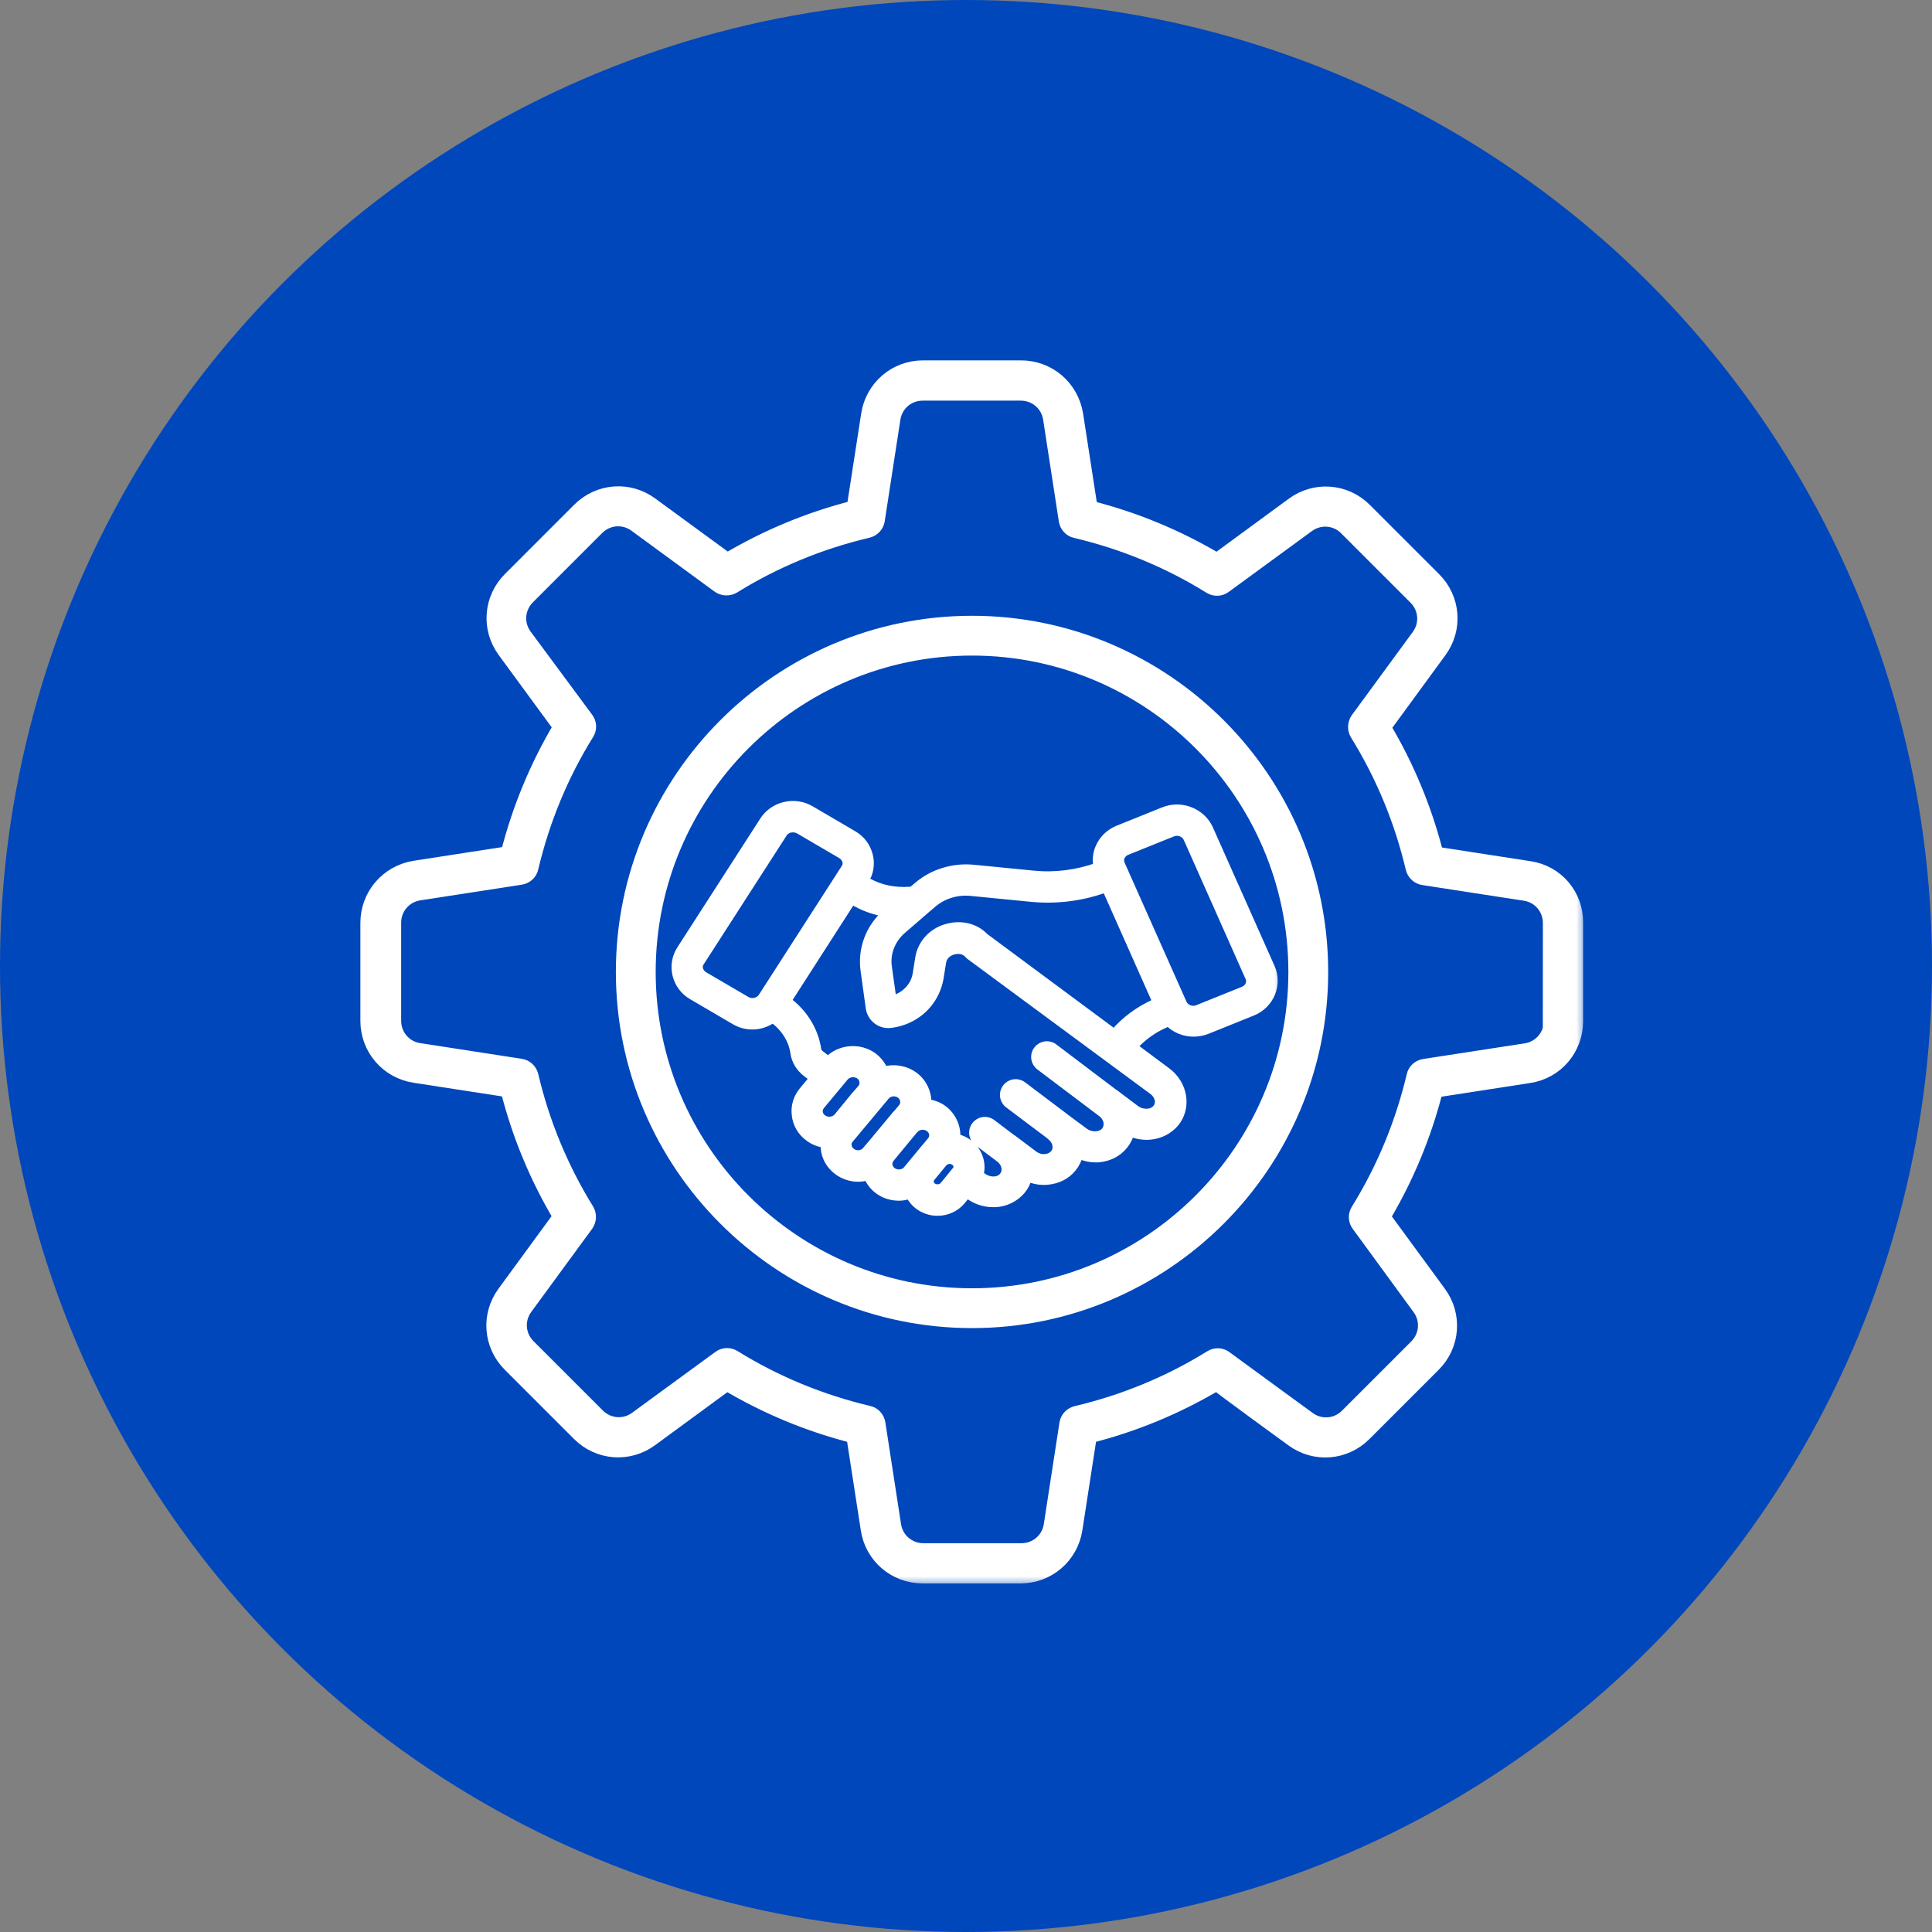 <svg width="92" height="92" viewBox="0 0 92 92" fill="none" xmlns="http://www.w3.org/2000/svg">
<rect x="0" y="0" width="92" height="92" fill="#808080" stroke="none"/>
<circle cx="46" cy="46" r="46" fill="#0047BB"/>
<mask id="path-2-outside-1_1712_5" maskUnits="userSpaceOnUse" x="16.561" y="16.56" width="59" height="59" fill="black">
<rect fill="white" x="16.561" y="16.56" width="59" height="59"/>
<path d="M72.829 41.405L68.343 40.712C67.805 38.568 66.956 36.527 65.825 34.63L68.505 30.965C69.262 29.935 69.152 28.529 68.249 27.626L64.948 24.326C64.046 23.423 62.642 23.312 61.61 24.069L57.954 26.75C56.057 25.619 54.014 24.77 51.873 24.232L51.179 19.746C50.972 18.472 49.895 17.56 48.619 17.56H43.95C42.673 17.56 41.606 18.481 41.406 19.739L40.712 24.224C38.569 24.763 36.528 25.612 34.631 26.742L30.966 24.06C29.936 23.303 28.53 23.413 27.627 24.316L24.327 27.617C23.424 28.52 23.313 29.923 24.07 30.955L26.75 34.611C25.62 36.508 24.771 38.551 24.233 40.693L19.747 41.386C18.473 41.596 17.561 42.672 17.561 43.949V48.618C17.561 49.894 18.482 50.962 19.74 51.162L24.226 51.855C24.764 53.999 25.613 56.04 26.743 57.937L24.061 61.602C23.304 62.632 23.415 64.037 24.317 64.94L27.618 68.241C28.521 69.144 29.924 69.254 30.956 68.497L34.612 65.817C36.509 66.948 38.552 67.797 40.694 68.335L41.387 72.821C41.578 74.078 42.654 75 43.931 75H48.6C49.877 75 50.944 74.079 51.144 72.821L51.837 68.335C53.988 67.797 56.041 66.941 57.938 65.81C58.284 66.083 58.841 66.494 59.699 67.124L61.587 68.502C62.617 69.259 64.022 69.148 64.925 68.246L68.226 64.945C69.129 64.042 69.239 62.639 68.482 61.607L65.802 57.951C66.933 56.054 67.782 54.011 68.32 51.869L72.806 51.176C74.073 50.985 74.985 49.908 74.985 48.632V43.963C75.009 42.672 74.096 41.596 72.829 41.405ZM73.915 48.618C73.915 49.356 73.386 49.967 72.666 50.078L67.823 50.825C67.605 50.863 67.421 51.025 67.377 51.244C66.838 53.524 65.945 55.685 64.713 57.674C64.596 57.864 64.603 58.102 64.741 58.285L67.633 62.242C68.07 62.834 68.007 63.636 67.487 64.158L64.187 67.458C63.667 67.978 62.865 68.041 62.27 67.604L60.383 66.227C59.297 65.434 58.358 64.741 58.314 64.713C58.13 64.576 57.895 64.567 57.703 64.684C55.714 65.916 53.553 66.809 51.266 67.348C51.047 67.402 50.883 67.576 50.847 67.795L50.1 72.638C49.989 73.366 49.371 73.886 48.64 73.886H43.971C43.233 73.886 42.621 73.357 42.511 72.638L41.763 67.785C41.726 67.567 41.563 67.383 41.345 67.339C39.064 66.8 36.894 65.907 34.908 64.675C34.816 64.621 34.718 64.593 34.617 64.593C34.506 64.593 34.389 64.63 34.297 64.703L30.34 67.595C29.748 68.032 28.946 67.969 28.424 67.449L25.123 64.148C24.604 63.629 24.54 62.827 24.978 62.232L27.876 58.276C28.003 58.092 28.013 57.857 27.904 57.664C26.673 55.675 25.779 53.515 25.241 51.234C25.187 51.016 25.013 50.851 24.794 50.816L19.951 50.068C19.222 49.958 18.703 49.339 18.703 48.608V43.939C18.703 43.201 19.232 42.59 19.951 42.479L24.794 41.732C25.013 41.694 25.196 41.532 25.241 41.313C25.779 39.033 26.673 36.863 27.904 34.883C28.022 34.693 28.015 34.455 27.876 34.272L24.947 30.315C24.51 29.723 24.573 28.921 25.093 28.399L28.393 25.098C28.913 24.579 29.715 24.515 30.31 24.953L34.266 27.851C34.45 27.978 34.685 27.988 34.877 27.88C36.866 26.648 39.027 25.754 41.314 25.216C41.533 25.162 41.697 24.988 41.733 24.769L42.48 19.926C42.591 19.197 43.209 18.678 43.94 18.678H48.609C49.347 18.678 49.959 19.207 50.069 19.926L50.817 24.779C50.854 24.997 51.017 25.181 51.235 25.225C53.516 25.764 55.686 26.657 57.665 27.889C57.856 28.006 58.093 27.999 58.277 27.861L62.233 24.969C62.826 24.532 63.637 24.595 64.149 25.115L67.45 28.416C67.97 28.935 68.033 29.737 67.596 30.332L64.697 34.288C64.57 34.472 64.561 34.707 64.669 34.9C65.901 36.888 66.794 39.049 67.333 41.33C67.387 41.548 67.561 41.713 67.779 41.748L72.622 42.496C73.351 42.606 73.871 43.224 73.871 43.956L73.868 48.618L73.915 48.618Z"/>
</mask>
<path d="M72.829 41.405L68.343 40.712C67.805 38.568 66.956 36.527 65.825 34.63L68.505 30.965C69.262 29.935 69.152 28.529 68.249 27.626L64.948 24.326C64.046 23.423 62.642 23.312 61.61 24.069L57.954 26.75C56.057 25.619 54.014 24.77 51.873 24.232L51.179 19.746C50.972 18.472 49.895 17.56 48.619 17.56H43.95C42.673 17.56 41.606 18.481 41.406 19.739L40.712 24.224C38.569 24.763 36.528 25.612 34.631 26.742L30.966 24.06C29.936 23.303 28.53 23.413 27.627 24.316L24.327 27.617C23.424 28.52 23.313 29.923 24.07 30.955L26.75 34.611C25.62 36.508 24.771 38.551 24.233 40.693L19.747 41.386C18.473 41.596 17.561 42.672 17.561 43.949V48.618C17.561 49.894 18.482 50.962 19.74 51.162L24.226 51.855C24.764 53.999 25.613 56.04 26.743 57.937L24.061 61.602C23.304 62.632 23.415 64.037 24.317 64.94L27.618 68.241C28.521 69.144 29.924 69.254 30.956 68.497L34.612 65.817C36.509 66.948 38.552 67.797 40.694 68.335L41.387 72.821C41.578 74.078 42.654 75 43.931 75H48.6C49.877 75 50.944 74.079 51.144 72.821L51.837 68.335C53.988 67.797 56.041 66.941 57.938 65.81C58.284 66.083 58.841 66.494 59.699 67.124L61.587 68.502C62.617 69.259 64.022 69.148 64.925 68.246L68.226 64.945C69.129 64.042 69.239 62.639 68.482 61.607L65.802 57.951C66.933 56.054 67.782 54.011 68.32 51.869L72.806 51.176C74.073 50.985 74.985 49.908 74.985 48.632V43.963C75.009 42.672 74.096 41.596 72.829 41.405ZM73.915 48.618C73.915 49.356 73.386 49.967 72.666 50.078L67.823 50.825C67.605 50.863 67.421 51.025 67.377 51.244C66.838 53.524 65.945 55.685 64.713 57.674C64.596 57.864 64.603 58.102 64.741 58.285L67.633 62.242C68.07 62.834 68.007 63.636 67.487 64.158L64.187 67.458C63.667 67.978 62.865 68.041 62.27 67.604L60.383 66.227C59.297 65.434 58.358 64.741 58.314 64.713C58.13 64.576 57.895 64.567 57.703 64.684C55.714 65.916 53.553 66.809 51.266 67.348C51.047 67.402 50.883 67.576 50.847 67.795L50.1 72.638C49.989 73.366 49.371 73.886 48.64 73.886H43.971C43.233 73.886 42.621 73.357 42.511 72.638L41.763 67.785C41.726 67.567 41.563 67.383 41.345 67.339C39.064 66.8 36.894 65.907 34.908 64.675C34.816 64.621 34.718 64.593 34.617 64.593C34.506 64.593 34.389 64.63 34.297 64.703L30.34 67.595C29.748 68.032 28.946 67.969 28.424 67.449L25.123 64.148C24.604 63.629 24.54 62.827 24.978 62.232L27.876 58.276C28.003 58.092 28.013 57.857 27.904 57.664C26.673 55.675 25.779 53.515 25.241 51.234C25.187 51.016 25.013 50.851 24.794 50.816L19.951 50.068C19.222 49.958 18.703 49.339 18.703 48.608V43.939C18.703 43.201 19.232 42.59 19.951 42.479L24.794 41.732C25.013 41.694 25.196 41.532 25.241 41.313C25.779 39.033 26.673 36.863 27.904 34.883C28.022 34.693 28.015 34.455 27.876 34.272L24.947 30.315C24.51 29.723 24.573 28.921 25.093 28.399L28.393 25.098C28.913 24.579 29.715 24.515 30.31 24.953L34.266 27.851C34.45 27.978 34.685 27.988 34.877 27.88C36.866 26.648 39.027 25.754 41.314 25.216C41.533 25.162 41.697 24.988 41.733 24.769L42.48 19.926C42.591 19.197 43.209 18.678 43.94 18.678H48.609C49.347 18.678 49.959 19.207 50.069 19.926L50.817 24.779C50.854 24.997 51.017 25.181 51.235 25.225C53.516 25.764 55.686 26.657 57.665 27.889C57.856 28.006 58.093 27.999 58.277 27.861L62.233 24.969C62.826 24.532 63.637 24.595 64.149 25.115L67.45 28.416C67.97 28.935 68.033 29.737 67.596 30.332L64.697 34.288C64.57 34.472 64.561 34.707 64.669 34.9C65.901 36.888 66.794 39.049 67.333 41.33C67.387 41.548 67.561 41.713 67.779 41.748L72.622 42.496C73.351 42.606 73.871 43.224 73.871 43.956L73.868 48.618L73.915 48.618Z" fill="white"/>
<path d="M72.829 41.405L68.343 40.712C67.805 38.568 66.956 36.527 65.825 34.63L68.505 30.965C69.262 29.935 69.152 28.529 68.249 27.626L64.948 24.326C64.046 23.423 62.642 23.312 61.61 24.069L57.954 26.75C56.057 25.619 54.014 24.77 51.873 24.232L51.179 19.746C50.972 18.472 49.895 17.56 48.619 17.56H43.95C42.673 17.56 41.606 18.481 41.406 19.739L40.712 24.224C38.569 24.763 36.528 25.612 34.631 26.742L30.966 24.06C29.936 23.303 28.53 23.413 27.627 24.316L24.327 27.617C23.424 28.52 23.313 29.923 24.07 30.955L26.75 34.611C25.62 36.508 24.771 38.551 24.233 40.693L19.747 41.386C18.473 41.596 17.561 42.672 17.561 43.949V48.618C17.561 49.894 18.482 50.962 19.74 51.162L24.226 51.855C24.764 53.999 25.613 56.04 26.743 57.937L24.061 61.602C23.304 62.632 23.415 64.037 24.317 64.94L27.618 68.241C28.521 69.144 29.924 69.254 30.956 68.497L34.612 65.817C36.509 66.948 38.552 67.797 40.694 68.335L41.387 72.821C41.578 74.078 42.654 75 43.931 75H48.6C49.877 75 50.944 74.079 51.144 72.821L51.837 68.335C53.988 67.797 56.041 66.941 57.938 65.81C58.284 66.083 58.841 66.494 59.699 67.124L61.587 68.502C62.617 69.259 64.022 69.148 64.925 68.246L68.226 64.945C69.129 64.042 69.239 62.639 68.482 61.607L65.802 57.951C66.933 56.054 67.782 54.011 68.32 51.869L72.806 51.176C74.073 50.985 74.985 49.908 74.985 48.632V43.963C75.009 42.672 74.096 41.596 72.829 41.405ZM73.915 48.618C73.915 49.356 73.386 49.967 72.666 50.078L67.823 50.825C67.605 50.863 67.421 51.025 67.377 51.244C66.838 53.524 65.945 55.685 64.713 57.674C64.596 57.864 64.603 58.102 64.741 58.285L67.633 62.242C68.07 62.834 68.007 63.636 67.487 64.158L64.187 67.458C63.667 67.978 62.865 68.041 62.27 67.604L60.383 66.227C59.297 65.434 58.358 64.741 58.314 64.713C58.13 64.576 57.895 64.567 57.703 64.684C55.714 65.916 53.553 66.809 51.266 67.348C51.047 67.402 50.883 67.576 50.847 67.795L50.1 72.638C49.989 73.366 49.371 73.886 48.64 73.886H43.971C43.233 73.886 42.621 73.357 42.511 72.638L41.763 67.785C41.726 67.567 41.563 67.383 41.345 67.339C39.064 66.8 36.894 65.907 34.908 64.675C34.816 64.621 34.718 64.593 34.617 64.593C34.506 64.593 34.389 64.63 34.297 64.703L30.34 67.595C29.748 68.032 28.946 67.969 28.424 67.449L25.123 64.148C24.604 63.629 24.54 62.827 24.978 62.232L27.876 58.276C28.003 58.092 28.013 57.857 27.904 57.664C26.673 55.675 25.779 53.515 25.241 51.234C25.187 51.016 25.013 50.851 24.794 50.816L19.951 50.068C19.222 49.958 18.703 49.339 18.703 48.608V43.939C18.703 43.201 19.232 42.59 19.951 42.479L24.794 41.732C25.013 41.694 25.196 41.532 25.241 41.313C25.779 39.033 26.673 36.863 27.904 34.883C28.022 34.693 28.015 34.455 27.876 34.272L24.947 30.315C24.51 29.723 24.573 28.921 25.093 28.399L28.393 25.098C28.913 24.579 29.715 24.515 30.31 24.953L34.266 27.851C34.45 27.978 34.685 27.988 34.877 27.88C36.866 26.648 39.027 25.754 41.314 25.216C41.533 25.162 41.697 24.988 41.733 24.769L42.48 19.926C42.591 19.197 43.209 18.678 43.94 18.678H48.609C49.347 18.678 49.959 19.207 50.069 19.926L50.817 24.779C50.854 24.997 51.017 25.181 51.235 25.225C53.516 25.764 55.686 26.657 57.665 27.889C57.856 28.006 58.093 27.999 58.277 27.861L62.233 24.969C62.826 24.532 63.637 24.595 64.149 25.115L67.45 28.416C67.97 28.935 68.033 29.737 67.596 30.332L64.697 34.288C64.57 34.472 64.561 34.707 64.669 34.9C65.901 36.888 66.794 39.049 67.333 41.33C67.387 41.548 67.561 41.713 67.779 41.748L72.622 42.496C73.351 42.606 73.871 43.224 73.871 43.956L73.868 48.618L73.915 48.618Z" stroke="white" stroke-width="0.8" mask="url(#path-2-outside-1_1712_5)"/>
<path d="M46.287 29.523C37.048 29.523 29.527 37.044 29.527 46.283C29.527 55.522 37.048 63.043 46.287 63.043C55.526 63.043 63.047 55.522 63.047 46.283C63.047 37.044 55.526 29.523 46.287 29.523ZM46.287 61.547C37.87 61.547 31.023 54.697 31.023 46.283C31.023 37.866 37.87 31.018 46.287 31.018C54.703 31.018 61.551 37.869 61.551 46.283C61.551 54.699 54.703 61.547 46.287 61.547Z" fill="white" stroke="white" stroke-width="0.4"/>
<mask id="path-4-outside-2_1712_5" maskUnits="userSpaceOnUse" x="31.178" y="37.341" width="30" height="21" fill="black">
<rect fill="white" x="31.178" y="37.341" width="30" height="21"/>
<path d="M55.412 38.633L53.242 39.507C52.831 39.672 52.513 39.992 52.349 40.391C52.231 40.673 52.212 40.974 52.267 41.275C51.3 41.621 50.261 41.76 49.22 41.659L46.347 41.377C45.381 41.285 44.405 41.586 43.693 42.206L43.42 42.434C43.392 42.434 43.366 42.425 43.338 42.425C42.625 42.479 41.95 42.343 41.367 42.032L41.168 41.931C41.396 41.576 41.469 41.155 41.367 40.746C41.266 40.328 41.003 39.971 40.62 39.752L38.596 38.567C37.839 38.12 36.835 38.358 36.372 39.087L32.422 45.222C32.194 45.577 32.121 46.008 32.222 46.417C32.323 46.835 32.587 47.193 32.97 47.411L34.994 48.596C35.257 48.751 35.542 48.824 35.833 48.824C36.179 48.824 36.517 48.706 36.8 48.504L36.873 48.558C37.401 48.951 37.757 49.534 37.839 50.145C37.893 50.51 38.095 50.848 38.431 51.102L38.751 51.34L38.25 51.941C37.977 52.271 37.848 52.68 37.905 53.1C37.949 53.519 38.168 53.893 38.516 54.149C38.744 54.323 39.007 54.422 39.282 54.459C39.282 54.542 39.273 54.614 39.282 54.697C39.327 55.115 39.545 55.489 39.884 55.745C40.176 55.964 40.523 56.074 40.869 56.074C41.024 56.074 41.179 56.046 41.325 56.002C41.426 56.258 41.598 56.486 41.826 56.657C42.117 56.876 42.465 56.977 42.811 56.977C42.985 56.977 43.157 56.94 43.321 56.886C43.422 57.085 43.559 57.259 43.74 57.396C44.012 57.596 44.332 57.697 44.642 57.697C45.07 57.697 45.501 57.513 45.792 57.158L46.048 56.839L46.112 56.883C46.457 57.147 46.869 57.285 47.297 57.285H47.407C47.882 57.257 48.329 57.038 48.63 56.683C48.785 56.5 48.886 56.291 48.949 56.063C49.231 56.19 49.551 56.246 49.861 56.218C50.353 56.18 50.783 55.962 51.056 55.616C51.211 55.433 51.319 55.214 51.376 54.977C51.622 55.087 51.895 55.151 52.177 55.151H52.295C52.786 55.113 53.216 54.894 53.498 54.549C53.654 54.365 53.762 54.147 53.818 53.919C54.1 54.036 54.411 54.093 54.73 54.074C55.215 54.036 55.642 53.827 55.943 53.472C56.225 53.133 56.345 52.696 56.289 52.249C56.225 51.775 55.96 51.328 55.551 51.027L54.091 49.941C54.046 49.903 53.99 49.887 53.936 49.868C54.347 49.403 54.857 49.019 55.45 48.756L55.64 48.664C55.95 48.984 56.388 49.165 56.834 49.165C57.044 49.165 57.253 49.127 57.465 49.047L59.634 48.173C60.046 48.008 60.363 47.689 60.528 47.289C60.683 46.896 60.683 46.468 60.509 46.076L57.563 39.456C57.199 38.677 56.242 38.294 55.412 38.633ZM35.542 47.651L33.517 46.466C33.4 46.393 33.318 46.283 33.28 46.156C33.252 46.038 33.271 45.909 33.343 45.81L37.293 39.674C37.394 39.519 37.575 39.437 37.759 39.437C37.86 39.437 37.958 39.465 38.05 39.51L40.074 40.695C40.192 40.767 40.274 40.878 40.312 41.005C40.34 41.123 40.321 41.252 40.248 41.35L39.773 42.089L36.299 47.487C36.299 47.487 36.299 47.496 36.289 47.496C36.134 47.724 35.795 47.797 35.542 47.651ZM38.979 52.966C38.969 52.849 38.998 52.738 39.08 52.637L40.211 51.278C40.312 51.161 40.467 51.095 40.622 51.095C40.733 51.095 40.85 51.133 40.942 51.196C41.078 51.297 41.142 51.452 41.125 51.615C41.116 51.706 41.081 51.77 41.033 51.833L40.812 52.092L40.758 52.146L39.9 53.194C39.726 53.404 39.39 53.441 39.162 53.267C39.061 53.194 38.998 53.086 38.979 52.966ZM40.537 54.864C40.436 54.791 40.373 54.68 40.354 54.563C40.335 54.445 40.373 54.325 40.455 54.233L42.16 52.191C42.261 52.073 42.406 52.007 42.562 52.007C42.679 52.007 42.799 52.045 42.891 52.118C43.018 52.219 43.081 52.374 43.065 52.529C43.055 52.611 43.02 52.684 42.973 52.748L42.745 53.02C42.736 53.03 42.736 53.039 42.726 53.039C42.707 53.058 42.698 53.068 42.681 53.084L41.551 54.443C41.541 54.462 41.532 54.471 41.513 54.487L41.257 54.788C41.094 55 40.756 55.038 40.537 54.864ZM42.482 55.785C42.38 55.703 42.317 55.602 42.298 55.484C42.279 55.367 42.317 55.247 42.399 55.155C42.409 55.146 42.418 55.127 42.428 55.11L43.514 53.796C43.523 53.787 43.532 53.777 43.542 53.768C43.725 53.568 44.043 53.54 44.261 53.705C44.398 53.806 44.461 53.961 44.445 54.116C44.435 54.17 44.416 54.252 44.344 54.335L44.106 54.626C44.087 54.645 44.078 54.654 44.062 54.671L43.213 55.7C43.046 55.912 42.71 55.95 42.482 55.785ZM45.535 55.748C45.526 55.757 45.517 55.766 45.507 55.776L44.95 56.46C44.814 56.615 44.567 56.643 44.393 56.514C44.32 56.46 44.275 56.378 44.266 56.295C44.257 56.241 44.266 56.15 44.339 56.058L44.896 55.383C44.906 55.374 44.915 55.364 44.924 55.355C45.061 55.2 45.307 55.181 45.472 55.31C45.564 55.383 45.618 55.494 45.599 55.602C45.59 55.665 45.571 55.712 45.535 55.748ZM54.892 51.927C55.057 52.045 55.165 52.228 55.193 52.402C55.203 52.503 55.193 52.649 55.083 52.785C54.972 52.912 54.827 52.985 54.636 52.995C54.427 53.004 54.225 52.95 54.062 52.821L53.106 52.101H53.096L50.179 49.894C49.941 49.71 49.596 49.757 49.412 50.004C49.229 50.242 49.276 50.587 49.523 50.77L52.45 52.978C52.624 53.105 52.732 53.288 52.751 53.469C52.76 53.571 52.751 53.716 52.64 53.862C52.504 54.027 52.302 54.062 52.203 54.071C51.994 54.081 51.785 54.027 51.62 53.897L51.338 53.688L50.682 53.204L50.663 53.185L48.693 51.699C48.456 51.516 48.11 51.563 47.927 51.81C47.743 52.047 47.79 52.393 48.037 52.576L49.998 54.052L50.026 54.081C50.172 54.191 50.273 54.337 50.308 54.499C50.327 54.591 50.346 54.781 50.207 54.946C50.106 55.063 49.96 55.136 49.77 55.155C49.579 55.174 49.368 55.11 49.206 54.981L48.249 54.262H48.239L47.226 53.495C46.989 53.312 46.643 53.359 46.46 53.606C46.276 53.843 46.323 54.189 46.57 54.372L47.59 55.139C47.764 55.266 47.873 55.449 47.891 55.63C47.901 55.731 47.891 55.877 47.781 56.013C47.68 56.14 47.525 56.213 47.344 56.222C47.144 56.232 46.942 56.168 46.77 56.039L46.624 55.928C46.643 55.874 46.662 55.827 46.669 55.773C46.742 55.273 46.523 54.76 46.112 54.452C45.928 54.316 45.728 54.233 45.529 54.189C45.566 53.669 45.338 53.159 44.917 52.839C44.689 52.665 44.426 52.576 44.151 52.538C44.17 52.038 43.942 51.553 43.54 51.252C43.112 50.933 42.574 50.85 42.089 50.989C41.988 50.733 41.816 50.514 41.589 50.333C40.933 49.842 39.983 49.931 39.437 50.507L39.082 50.234C38.981 50.162 38.918 50.07 38.908 49.988C38.782 49.094 38.269 48.246 37.514 47.691L37.477 47.663L40.559 42.867L40.841 43.012C41.269 43.24 41.734 43.386 42.228 43.468C41.426 44.162 41.034 45.192 41.179 46.214L41.426 48.001C41.499 48.476 41.937 48.812 42.411 48.749C43.105 48.666 43.733 48.33 44.172 47.801C44.454 47.456 44.647 47.044 44.729 46.597L44.856 45.805C44.901 45.549 45.094 45.349 45.357 45.267C45.585 45.194 45.905 45.203 46.095 45.413C46.123 45.441 46.149 45.467 46.178 45.495L54.892 51.927ZM54.982 47.778C54.234 48.116 53.569 48.608 53.059 49.209L46.885 44.632C46.438 44.157 45.735 43.993 45.051 44.204C44.386 44.404 43.892 44.943 43.784 45.608L43.657 46.4C43.612 46.656 43.502 46.891 43.337 47.084C43.119 47.347 42.827 47.531 42.489 47.604L42.27 46.045C42.178 45.389 42.434 44.731 42.954 44.277L44.021 43.356C44.031 43.346 44.04 43.346 44.04 43.337L44.395 43.036C44.886 42.608 45.561 42.396 46.229 42.462L49.102 42.744C50.315 42.862 51.537 42.707 52.668 42.288L55.085 47.724L54.982 47.778ZM59.496 46.539C59.55 46.649 59.55 46.776 59.505 46.894C59.451 47.021 59.35 47.122 59.214 47.176L57.044 48.05C56.761 48.168 56.432 48.041 56.315 47.778L53.369 41.157C53.324 41.047 53.315 40.92 53.36 40.802C53.414 40.675 53.515 40.574 53.651 40.52L55.821 39.646C55.894 39.618 55.967 39.601 56.04 39.601C56.258 39.601 56.458 39.719 56.55 39.911L59.496 46.539Z"/>
</mask>
<path d="M55.412 38.633L53.242 39.507C52.831 39.672 52.513 39.992 52.349 40.391C52.231 40.673 52.212 40.974 52.267 41.275C51.3 41.621 50.261 41.76 49.22 41.659L46.347 41.377C45.381 41.285 44.405 41.586 43.693 42.206L43.42 42.434C43.392 42.434 43.366 42.425 43.338 42.425C42.625 42.479 41.95 42.343 41.367 42.032L41.168 41.931C41.396 41.576 41.469 41.155 41.367 40.746C41.266 40.328 41.003 39.971 40.62 39.752L38.596 38.567C37.839 38.12 36.835 38.358 36.372 39.087L32.422 45.222C32.194 45.577 32.121 46.008 32.222 46.417C32.323 46.835 32.587 47.193 32.97 47.411L34.994 48.596C35.257 48.751 35.542 48.824 35.833 48.824C36.179 48.824 36.517 48.706 36.8 48.504L36.873 48.558C37.401 48.951 37.757 49.534 37.839 50.145C37.893 50.51 38.095 50.848 38.431 51.102L38.751 51.34L38.25 51.941C37.977 52.271 37.848 52.68 37.905 53.1C37.949 53.519 38.168 53.893 38.516 54.149C38.744 54.323 39.007 54.422 39.282 54.459C39.282 54.542 39.273 54.614 39.282 54.697C39.327 55.115 39.545 55.489 39.884 55.745C40.176 55.964 40.523 56.074 40.869 56.074C41.024 56.074 41.179 56.046 41.325 56.002C41.426 56.258 41.598 56.486 41.826 56.657C42.117 56.876 42.465 56.977 42.811 56.977C42.985 56.977 43.157 56.94 43.321 56.886C43.422 57.085 43.559 57.259 43.74 57.396C44.012 57.596 44.332 57.697 44.642 57.697C45.07 57.697 45.501 57.513 45.792 57.158L46.048 56.839L46.112 56.883C46.457 57.147 46.869 57.285 47.297 57.285H47.407C47.882 57.257 48.329 57.038 48.63 56.683C48.785 56.5 48.886 56.291 48.949 56.063C49.231 56.19 49.551 56.246 49.861 56.218C50.353 56.18 50.783 55.962 51.056 55.616C51.211 55.433 51.319 55.214 51.376 54.977C51.622 55.087 51.895 55.151 52.177 55.151H52.295C52.786 55.113 53.216 54.894 53.498 54.549C53.654 54.365 53.762 54.147 53.818 53.919C54.1 54.036 54.411 54.093 54.73 54.074C55.215 54.036 55.642 53.827 55.943 53.472C56.225 53.133 56.345 52.696 56.289 52.249C56.225 51.775 55.96 51.328 55.551 51.027L54.091 49.941C54.046 49.903 53.99 49.887 53.936 49.868C54.347 49.403 54.857 49.019 55.45 48.756L55.64 48.664C55.95 48.984 56.388 49.165 56.834 49.165C57.044 49.165 57.253 49.127 57.465 49.047L59.634 48.173C60.046 48.008 60.363 47.689 60.528 47.289C60.683 46.896 60.683 46.468 60.509 46.076L57.563 39.456C57.199 38.677 56.242 38.294 55.412 38.633ZM35.542 47.651L33.517 46.466C33.4 46.393 33.318 46.283 33.28 46.156C33.252 46.038 33.271 45.909 33.343 45.81L37.293 39.674C37.394 39.519 37.575 39.437 37.759 39.437C37.86 39.437 37.958 39.465 38.05 39.51L40.074 40.695C40.192 40.767 40.274 40.878 40.312 41.005C40.34 41.123 40.321 41.252 40.248 41.35L39.773 42.089L36.299 47.487C36.299 47.487 36.299 47.496 36.289 47.496C36.134 47.724 35.795 47.797 35.542 47.651ZM38.979 52.966C38.969 52.849 38.998 52.738 39.08 52.637L40.211 51.278C40.312 51.161 40.467 51.095 40.622 51.095C40.733 51.095 40.85 51.133 40.942 51.196C41.078 51.297 41.142 51.452 41.125 51.615C41.116 51.706 41.081 51.77 41.033 51.833L40.812 52.092L40.758 52.146L39.9 53.194C39.726 53.404 39.39 53.441 39.162 53.267C39.061 53.194 38.998 53.086 38.979 52.966ZM40.537 54.864C40.436 54.791 40.373 54.68 40.354 54.563C40.335 54.445 40.373 54.325 40.455 54.233L42.16 52.191C42.261 52.073 42.406 52.007 42.562 52.007C42.679 52.007 42.799 52.045 42.891 52.118C43.018 52.219 43.081 52.374 43.065 52.529C43.055 52.611 43.02 52.684 42.973 52.748L42.745 53.02C42.736 53.03 42.736 53.039 42.726 53.039C42.707 53.058 42.698 53.068 42.681 53.084L41.551 54.443C41.541 54.462 41.532 54.471 41.513 54.487L41.257 54.788C41.094 55 40.756 55.038 40.537 54.864ZM42.482 55.785C42.38 55.703 42.317 55.602 42.298 55.484C42.279 55.367 42.317 55.247 42.399 55.155C42.409 55.146 42.418 55.127 42.428 55.11L43.514 53.796C43.523 53.787 43.532 53.777 43.542 53.768C43.725 53.568 44.043 53.54 44.261 53.705C44.398 53.806 44.461 53.961 44.445 54.116C44.435 54.17 44.416 54.252 44.344 54.335L44.106 54.626C44.087 54.645 44.078 54.654 44.062 54.671L43.213 55.7C43.046 55.912 42.71 55.95 42.482 55.785ZM45.535 55.748C45.526 55.757 45.517 55.766 45.507 55.776L44.95 56.46C44.814 56.615 44.567 56.643 44.393 56.514C44.32 56.46 44.275 56.378 44.266 56.295C44.257 56.241 44.266 56.15 44.339 56.058L44.896 55.383C44.906 55.374 44.915 55.364 44.924 55.355C45.061 55.2 45.307 55.181 45.472 55.31C45.564 55.383 45.618 55.494 45.599 55.602C45.59 55.665 45.571 55.712 45.535 55.748ZM54.892 51.927C55.057 52.045 55.165 52.228 55.193 52.402C55.203 52.503 55.193 52.649 55.083 52.785C54.972 52.912 54.827 52.985 54.636 52.995C54.427 53.004 54.225 52.95 54.062 52.821L53.106 52.101H53.096L50.179 49.894C49.941 49.71 49.596 49.757 49.412 50.004C49.229 50.242 49.276 50.587 49.523 50.77L52.45 52.978C52.624 53.105 52.732 53.288 52.751 53.469C52.76 53.571 52.751 53.716 52.64 53.862C52.504 54.027 52.302 54.062 52.203 54.071C51.994 54.081 51.785 54.027 51.62 53.897L51.338 53.688L50.682 53.204L50.663 53.185L48.693 51.699C48.456 51.516 48.11 51.563 47.927 51.81C47.743 52.047 47.79 52.393 48.037 52.576L49.998 54.052L50.026 54.081C50.172 54.191 50.273 54.337 50.308 54.499C50.327 54.591 50.346 54.781 50.207 54.946C50.106 55.063 49.96 55.136 49.77 55.155C49.579 55.174 49.368 55.11 49.206 54.981L48.249 54.262H48.239L47.226 53.495C46.989 53.312 46.643 53.359 46.46 53.606C46.276 53.843 46.323 54.189 46.57 54.372L47.59 55.139C47.764 55.266 47.873 55.449 47.891 55.63C47.901 55.731 47.891 55.877 47.781 56.013C47.68 56.14 47.525 56.213 47.344 56.222C47.144 56.232 46.942 56.168 46.77 56.039L46.624 55.928C46.643 55.874 46.662 55.827 46.669 55.773C46.742 55.273 46.523 54.76 46.112 54.452C45.928 54.316 45.728 54.233 45.529 54.189C45.566 53.669 45.338 53.159 44.917 52.839C44.689 52.665 44.426 52.576 44.151 52.538C44.17 52.038 43.942 51.553 43.54 51.252C43.112 50.933 42.574 50.85 42.089 50.989C41.988 50.733 41.816 50.514 41.589 50.333C40.933 49.842 39.983 49.931 39.437 50.507L39.082 50.234C38.981 50.162 38.918 50.07 38.908 49.988C38.782 49.094 38.269 48.246 37.514 47.691L37.477 47.663L40.559 42.867L40.841 43.012C41.269 43.24 41.734 43.386 42.228 43.468C41.426 44.162 41.034 45.192 41.179 46.214L41.426 48.001C41.499 48.476 41.937 48.812 42.411 48.749C43.105 48.666 43.733 48.33 44.172 47.801C44.454 47.456 44.647 47.044 44.729 46.597L44.856 45.805C44.901 45.549 45.094 45.349 45.357 45.267C45.585 45.194 45.905 45.203 46.095 45.413C46.123 45.441 46.149 45.467 46.178 45.495L54.892 51.927ZM54.982 47.778C54.234 48.116 53.569 48.608 53.059 49.209L46.885 44.632C46.438 44.157 45.735 43.993 45.051 44.204C44.386 44.404 43.892 44.943 43.784 45.608L43.657 46.4C43.612 46.656 43.502 46.891 43.337 47.084C43.119 47.347 42.827 47.531 42.489 47.604L42.27 46.045C42.178 45.389 42.434 44.731 42.954 44.277L44.021 43.356C44.031 43.346 44.04 43.346 44.04 43.337L44.395 43.036C44.886 42.608 45.561 42.396 46.229 42.462L49.102 42.744C50.315 42.862 51.537 42.707 52.668 42.288L55.085 47.724L54.982 47.778ZM59.496 46.539C59.55 46.649 59.55 46.776 59.505 46.894C59.451 47.021 59.35 47.122 59.214 47.176L57.044 48.05C56.761 48.168 56.432 48.041 56.315 47.778L53.369 41.157C53.324 41.047 53.315 40.92 53.36 40.802C53.414 40.675 53.515 40.574 53.651 40.52L55.821 39.646C55.894 39.618 55.967 39.601 56.04 39.601C56.258 39.601 56.458 39.719 56.55 39.911L59.496 46.539Z" fill="white"/>
<path d="M55.412 38.633L53.242 39.507C52.831 39.672 52.513 39.992 52.349 40.391C52.231 40.673 52.212 40.974 52.267 41.275C51.3 41.621 50.261 41.76 49.22 41.659L46.347 41.377C45.381 41.285 44.405 41.586 43.693 42.206L43.42 42.434C43.392 42.434 43.366 42.425 43.338 42.425C42.625 42.479 41.95 42.343 41.367 42.032L41.168 41.931C41.396 41.576 41.469 41.155 41.367 40.746C41.266 40.328 41.003 39.971 40.62 39.752L38.596 38.567C37.839 38.12 36.835 38.358 36.372 39.087L32.422 45.222C32.194 45.577 32.121 46.008 32.222 46.417C32.323 46.835 32.587 47.193 32.97 47.411L34.994 48.596C35.257 48.751 35.542 48.824 35.833 48.824C36.179 48.824 36.517 48.706 36.8 48.504L36.873 48.558C37.401 48.951 37.757 49.534 37.839 50.145C37.893 50.51 38.095 50.848 38.431 51.102L38.751 51.34L38.25 51.941C37.977 52.271 37.848 52.68 37.905 53.1C37.949 53.519 38.168 53.893 38.516 54.149C38.744 54.323 39.007 54.422 39.282 54.459C39.282 54.542 39.273 54.614 39.282 54.697C39.327 55.115 39.545 55.489 39.884 55.745C40.176 55.964 40.523 56.074 40.869 56.074C41.024 56.074 41.179 56.046 41.325 56.002C41.426 56.258 41.598 56.486 41.826 56.657C42.117 56.876 42.465 56.977 42.811 56.977C42.985 56.977 43.157 56.94 43.321 56.886C43.422 57.085 43.559 57.259 43.74 57.396C44.012 57.596 44.332 57.697 44.642 57.697C45.07 57.697 45.501 57.513 45.792 57.158L46.048 56.839L46.112 56.883C46.457 57.147 46.869 57.285 47.297 57.285H47.407C47.882 57.257 48.329 57.038 48.63 56.683C48.785 56.5 48.886 56.291 48.949 56.063C49.231 56.19 49.551 56.246 49.861 56.218C50.353 56.18 50.783 55.962 51.056 55.616C51.211 55.433 51.319 55.214 51.376 54.977C51.622 55.087 51.895 55.151 52.177 55.151H52.295C52.786 55.113 53.216 54.894 53.498 54.549C53.654 54.365 53.762 54.147 53.818 53.919C54.1 54.036 54.411 54.093 54.73 54.074C55.215 54.036 55.642 53.827 55.943 53.472C56.225 53.133 56.345 52.696 56.289 52.249C56.225 51.775 55.96 51.328 55.551 51.027L54.091 49.941C54.046 49.903 53.99 49.887 53.936 49.868C54.347 49.403 54.857 49.019 55.45 48.756L55.64 48.664C55.95 48.984 56.388 49.165 56.834 49.165C57.044 49.165 57.253 49.127 57.465 49.047L59.634 48.173C60.046 48.008 60.363 47.689 60.528 47.289C60.683 46.896 60.683 46.468 60.509 46.076L57.563 39.456C57.199 38.677 56.242 38.294 55.412 38.633ZM35.542 47.651L33.517 46.466C33.4 46.393 33.318 46.283 33.28 46.156C33.252 46.038 33.271 45.909 33.343 45.81L37.293 39.674C37.394 39.519 37.575 39.437 37.759 39.437C37.86 39.437 37.958 39.465 38.05 39.51L40.074 40.695C40.192 40.767 40.274 40.878 40.312 41.005C40.34 41.123 40.321 41.252 40.248 41.35L39.773 42.089L36.299 47.487C36.299 47.487 36.299 47.496 36.289 47.496C36.134 47.724 35.795 47.797 35.542 47.651ZM38.979 52.966C38.969 52.849 38.998 52.738 39.08 52.637L40.211 51.278C40.312 51.161 40.467 51.095 40.622 51.095C40.733 51.095 40.85 51.133 40.942 51.196C41.078 51.297 41.142 51.452 41.125 51.615C41.116 51.706 41.081 51.77 41.033 51.833L40.812 52.092L40.758 52.146L39.9 53.194C39.726 53.404 39.39 53.441 39.162 53.267C39.061 53.194 38.998 53.086 38.979 52.966ZM40.537 54.864C40.436 54.791 40.373 54.68 40.354 54.563C40.335 54.445 40.373 54.325 40.455 54.233L42.16 52.191C42.261 52.073 42.406 52.007 42.562 52.007C42.679 52.007 42.799 52.045 42.891 52.118C43.018 52.219 43.081 52.374 43.065 52.529C43.055 52.611 43.02 52.684 42.973 52.748L42.745 53.02C42.736 53.03 42.736 53.039 42.726 53.039C42.707 53.058 42.698 53.068 42.681 53.084L41.551 54.443C41.541 54.462 41.532 54.471 41.513 54.487L41.257 54.788C41.094 55 40.756 55.038 40.537 54.864ZM42.482 55.785C42.38 55.703 42.317 55.602 42.298 55.484C42.279 55.367 42.317 55.247 42.399 55.155C42.409 55.146 42.418 55.127 42.428 55.11L43.514 53.796C43.523 53.787 43.532 53.777 43.542 53.768C43.725 53.568 44.043 53.54 44.261 53.705C44.398 53.806 44.461 53.961 44.445 54.116C44.435 54.17 44.416 54.252 44.344 54.335L44.106 54.626C44.087 54.645 44.078 54.654 44.062 54.671L43.213 55.7C43.046 55.912 42.71 55.95 42.482 55.785ZM45.535 55.748C45.526 55.757 45.517 55.766 45.507 55.776L44.95 56.46C44.814 56.615 44.567 56.643 44.393 56.514C44.32 56.46 44.275 56.378 44.266 56.295C44.257 56.241 44.266 56.15 44.339 56.058L44.896 55.383C44.906 55.374 44.915 55.364 44.924 55.355C45.061 55.2 45.307 55.181 45.472 55.31C45.564 55.383 45.618 55.494 45.599 55.602C45.59 55.665 45.571 55.712 45.535 55.748ZM54.892 51.927C55.057 52.045 55.165 52.228 55.193 52.402C55.203 52.503 55.193 52.649 55.083 52.785C54.972 52.912 54.827 52.985 54.636 52.995C54.427 53.004 54.225 52.95 54.062 52.821L53.106 52.101H53.096L50.179 49.894C49.941 49.71 49.596 49.757 49.412 50.004C49.229 50.242 49.276 50.587 49.523 50.77L52.45 52.978C52.624 53.105 52.732 53.288 52.751 53.469C52.76 53.571 52.751 53.716 52.64 53.862C52.504 54.027 52.302 54.062 52.203 54.071C51.994 54.081 51.785 54.027 51.62 53.897L51.338 53.688L50.682 53.204L50.663 53.185L48.693 51.699C48.456 51.516 48.11 51.563 47.927 51.81C47.743 52.047 47.79 52.393 48.037 52.576L49.998 54.052L50.026 54.081C50.172 54.191 50.273 54.337 50.308 54.499C50.327 54.591 50.346 54.781 50.207 54.946C50.106 55.063 49.96 55.136 49.77 55.155C49.579 55.174 49.368 55.11 49.206 54.981L48.249 54.262H48.239L47.226 53.495C46.989 53.312 46.643 53.359 46.46 53.606C46.276 53.843 46.323 54.189 46.57 54.372L47.59 55.139C47.764 55.266 47.873 55.449 47.891 55.63C47.901 55.731 47.891 55.877 47.781 56.013C47.68 56.14 47.525 56.213 47.344 56.222C47.144 56.232 46.942 56.168 46.77 56.039L46.624 55.928C46.643 55.874 46.662 55.827 46.669 55.773C46.742 55.273 46.523 54.76 46.112 54.452C45.928 54.316 45.728 54.233 45.529 54.189C45.566 53.669 45.338 53.159 44.917 52.839C44.689 52.665 44.426 52.576 44.151 52.538C44.17 52.038 43.942 51.553 43.54 51.252C43.112 50.933 42.574 50.85 42.089 50.989C41.988 50.733 41.816 50.514 41.589 50.333C40.933 49.842 39.983 49.931 39.437 50.507L39.082 50.234C38.981 50.162 38.918 50.07 38.908 49.988C38.782 49.094 38.269 48.246 37.514 47.691L37.477 47.663L40.559 42.867L40.841 43.012C41.269 43.24 41.734 43.386 42.228 43.468C41.426 44.162 41.034 45.192 41.179 46.214L41.426 48.001C41.499 48.476 41.937 48.812 42.411 48.749C43.105 48.666 43.733 48.33 44.172 47.801C44.454 47.456 44.647 47.044 44.729 46.597L44.856 45.805C44.901 45.549 45.094 45.349 45.357 45.267C45.585 45.194 45.905 45.203 46.095 45.413C46.123 45.441 46.149 45.467 46.178 45.495L54.892 51.927ZM54.982 47.778C54.234 48.116 53.569 48.608 53.059 49.209L46.885 44.632C46.438 44.157 45.735 43.993 45.051 44.204C44.386 44.404 43.892 44.943 43.784 45.608L43.657 46.4C43.612 46.656 43.502 46.891 43.337 47.084C43.119 47.347 42.827 47.531 42.489 47.604L42.27 46.045C42.178 45.389 42.434 44.731 42.954 44.277L44.021 43.356C44.031 43.346 44.04 43.346 44.04 43.337L44.395 43.036C44.886 42.608 45.561 42.396 46.229 42.462L49.102 42.744C50.315 42.862 51.537 42.707 52.668 42.288L55.085 47.724L54.982 47.778ZM59.496 46.539C59.55 46.649 59.55 46.776 59.505 46.894C59.451 47.021 59.35 47.122 59.214 47.176L57.044 48.05C56.761 48.168 56.432 48.041 56.315 47.778L53.369 41.157C53.324 41.047 53.315 40.92 53.36 40.802C53.414 40.675 53.515 40.574 53.651 40.52L55.821 39.646C55.894 39.618 55.967 39.601 56.04 39.601C56.258 39.601 56.458 39.719 56.55 39.911L59.496 46.539Z" stroke="white" stroke-width="0.4" mask="url(#path-4-outside-2_1712_5)"/>
</svg>
